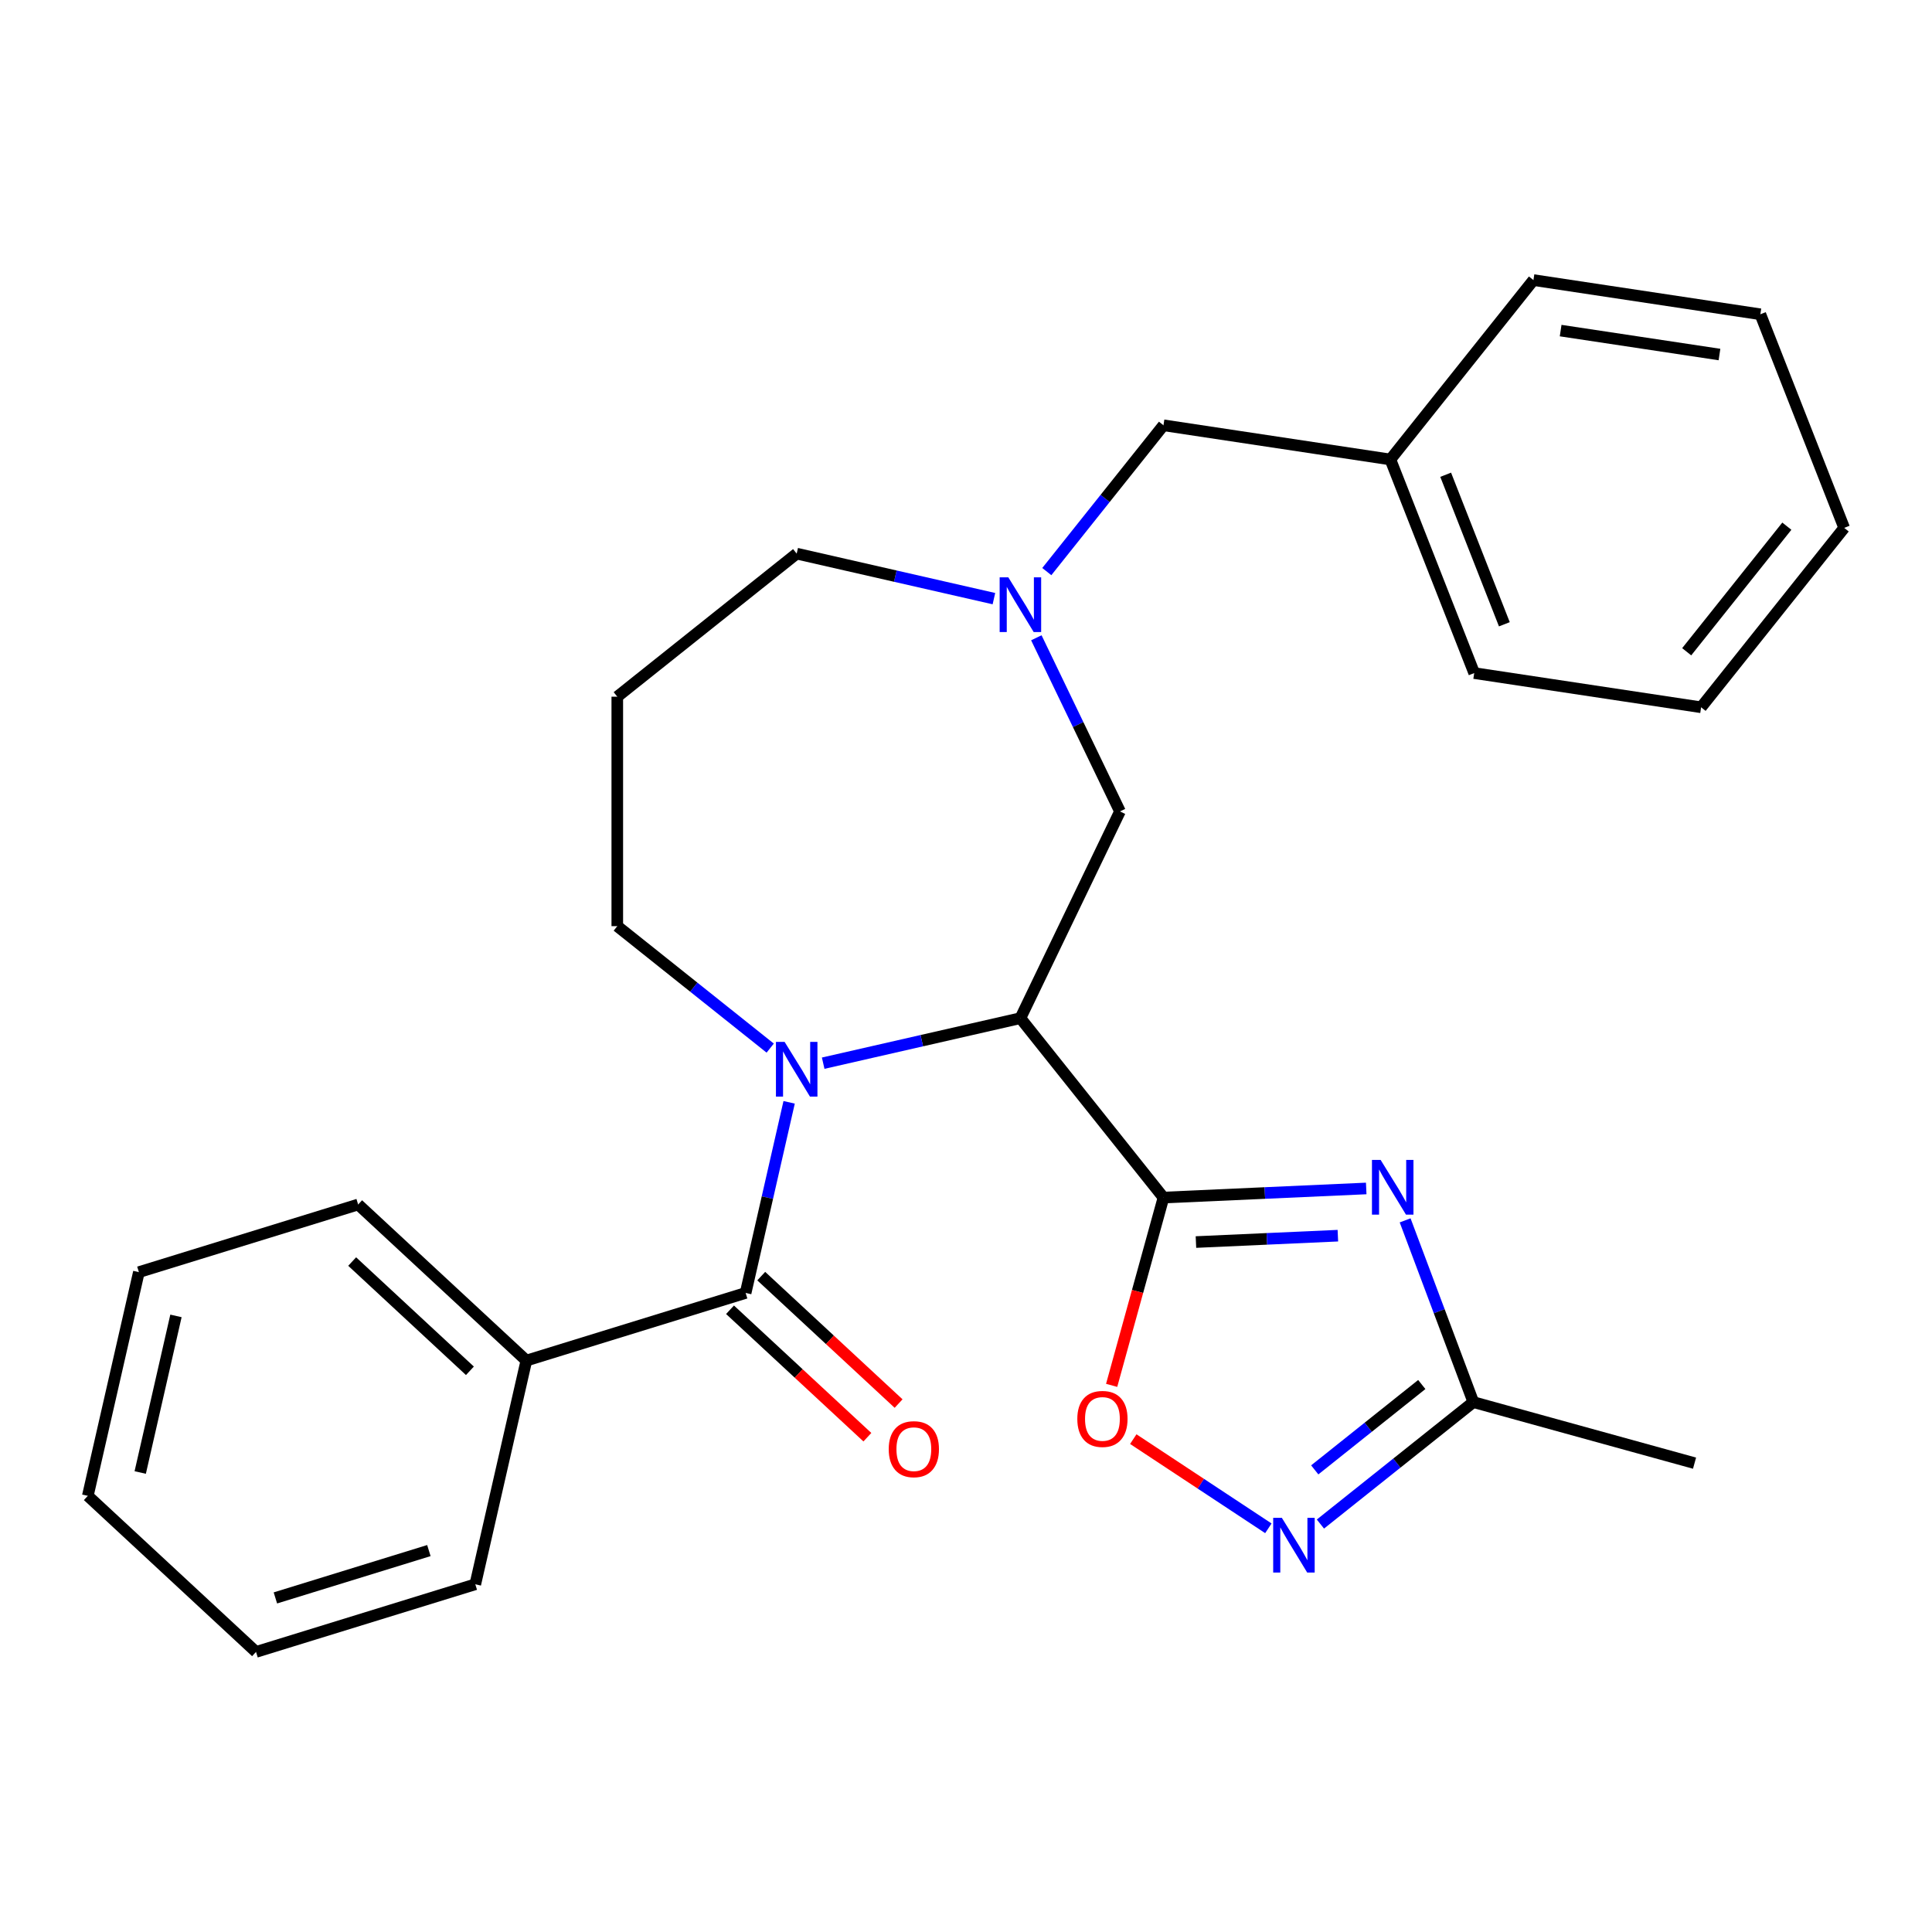 <?xml version='1.0' encoding='iso-8859-1'?>
<svg version='1.1' baseProfile='full'
              xmlns='http://www.w3.org/2000/svg'
                      xmlns:rdkit='http://www.rdkit.org/xml'
                      xmlns:xlink='http://www.w3.org/1999/xlink'
                  xml:space='preserve'
width='1000px' height='1000px' viewBox='0 0 1000 1000'>
<!-- END OF HEADER -->
<rect style='opacity:1.0;fill:#FFFFFF;stroke:none' width='1000' height='1000' x='0' y='0'> </rect>
<path class='bond-0' d='M 602.212,619.86 L 528.16,527.001' style='fill:none;fill-rule:evenodd;stroke:#000000;stroke-width:6px;stroke-linecap:butt;stroke-linejoin:miter;stroke-opacity:1' />
<path class='bond-2' d='M 602.212,619.86 L 654.683,617.503' style='fill:none;fill-rule:evenodd;stroke:#000000;stroke-width:6px;stroke-linecap:butt;stroke-linejoin:miter;stroke-opacity:1' />
<path class='bond-2' d='M 654.683,617.503 L 707.154,615.147' style='fill:none;fill-rule:evenodd;stroke:#0000FF;stroke-width:6px;stroke-linecap:butt;stroke-linejoin:miter;stroke-opacity:1' />
<path class='bond-2' d='M 619.019,642.883 L 655.749,641.234' style='fill:none;fill-rule:evenodd;stroke:#000000;stroke-width:6px;stroke-linecap:butt;stroke-linejoin:miter;stroke-opacity:1' />
<path class='bond-2' d='M 655.749,641.234 L 692.479,639.584' style='fill:none;fill-rule:evenodd;stroke:#0000FF;stroke-width:6px;stroke-linecap:butt;stroke-linejoin:miter;stroke-opacity:1' />
<path class='bond-4' d='M 602.212,619.86 L 588.799,668.461' style='fill:none;fill-rule:evenodd;stroke:#000000;stroke-width:6px;stroke-linecap:butt;stroke-linejoin:miter;stroke-opacity:1' />
<path class='bond-4' d='M 588.799,668.461 L 575.386,717.061' style='fill:none;fill-rule:evenodd;stroke:#FF0000;stroke-width:6px;stroke-linecap:butt;stroke-linejoin:miter;stroke-opacity:1' />
<path class='bond-1' d='M 528.16,527.001 L 477.118,538.651' style='fill:none;fill-rule:evenodd;stroke:#000000;stroke-width:6px;stroke-linecap:butt;stroke-linejoin:miter;stroke-opacity:1' />
<path class='bond-1' d='M 477.118,538.651 L 426.076,550.301' style='fill:none;fill-rule:evenodd;stroke:#0000FF;stroke-width:6px;stroke-linecap:butt;stroke-linejoin:miter;stroke-opacity:1' />
<path class='bond-8' d='M 528.16,527.001 L 579.693,419.992' style='fill:none;fill-rule:evenodd;stroke:#000000;stroke-width:6px;stroke-linecap:butt;stroke-linejoin:miter;stroke-opacity:1' />
<path class='bond-3' d='M 408.457,570.559 L 397.197,619.891' style='fill:none;fill-rule:evenodd;stroke:#0000FF;stroke-width:6px;stroke-linecap:butt;stroke-linejoin:miter;stroke-opacity:1' />
<path class='bond-3' d='M 397.197,619.891 L 385.938,669.223' style='fill:none;fill-rule:evenodd;stroke:#000000;stroke-width:6px;stroke-linecap:butt;stroke-linejoin:miter;stroke-opacity:1' />
<path class='bond-12' d='M 398.657,542.497 L 359.082,510.937' style='fill:none;fill-rule:evenodd;stroke:#0000FF;stroke-width:6px;stroke-linecap:butt;stroke-linejoin:miter;stroke-opacity:1' />
<path class='bond-12' d='M 359.082,510.937 L 319.508,479.377' style='fill:none;fill-rule:evenodd;stroke:#000000;stroke-width:6px;stroke-linecap:butt;stroke-linejoin:miter;stroke-opacity:1' />
<path class='bond-6' d='M 727.292,631.66 L 744.945,678.695' style='fill:none;fill-rule:evenodd;stroke:#0000FF;stroke-width:6px;stroke-linecap:butt;stroke-linejoin:miter;stroke-opacity:1' />
<path class='bond-6' d='M 744.945,678.695 L 762.597,725.729' style='fill:none;fill-rule:evenodd;stroke:#000000;stroke-width:6px;stroke-linecap:butt;stroke-linejoin:miter;stroke-opacity:1' />
<path class='bond-9' d='M 377.859,677.93 L 413.407,710.913' style='fill:none;fill-rule:evenodd;stroke:#000000;stroke-width:6px;stroke-linecap:butt;stroke-linejoin:miter;stroke-opacity:1' />
<path class='bond-9' d='M 413.407,710.913 L 448.955,743.897' style='fill:none;fill-rule:evenodd;stroke:#FF0000;stroke-width:6px;stroke-linecap:butt;stroke-linejoin:miter;stroke-opacity:1' />
<path class='bond-9' d='M 394.016,660.517 L 429.564,693.5' style='fill:none;fill-rule:evenodd;stroke:#000000;stroke-width:6px;stroke-linecap:butt;stroke-linejoin:miter;stroke-opacity:1' />
<path class='bond-9' d='M 429.564,693.5 L 465.112,726.484' style='fill:none;fill-rule:evenodd;stroke:#FF0000;stroke-width:6px;stroke-linecap:butt;stroke-linejoin:miter;stroke-opacity:1' />
<path class='bond-10' d='M 385.938,669.223 L 272.443,704.231' style='fill:none;fill-rule:evenodd;stroke:#000000;stroke-width:6px;stroke-linecap:butt;stroke-linejoin:miter;stroke-opacity:1' />
<path class='bond-5' d='M 586.584,744.892 L 621.545,767.97' style='fill:none;fill-rule:evenodd;stroke:#FF0000;stroke-width:6px;stroke-linecap:butt;stroke-linejoin:miter;stroke-opacity:1' />
<path class='bond-5' d='M 621.545,767.97 L 656.507,791.048' style='fill:none;fill-rule:evenodd;stroke:#0000FF;stroke-width:6px;stroke-linecap:butt;stroke-linejoin:miter;stroke-opacity:1' />
<path class='bond-27' d='M 683.447,788.848 L 723.022,757.289' style='fill:none;fill-rule:evenodd;stroke:#0000FF;stroke-width:6px;stroke-linecap:butt;stroke-linejoin:miter;stroke-opacity:1' />
<path class='bond-27' d='M 723.022,757.289 L 762.597,725.729' style='fill:none;fill-rule:evenodd;stroke:#000000;stroke-width:6px;stroke-linecap:butt;stroke-linejoin:miter;stroke-opacity:1' />
<path class='bond-27' d='M 680.509,760.809 L 708.211,738.717' style='fill:none;fill-rule:evenodd;stroke:#0000FF;stroke-width:6px;stroke-linecap:butt;stroke-linejoin:miter;stroke-opacity:1' />
<path class='bond-27' d='M 708.211,738.717 L 735.914,716.625' style='fill:none;fill-rule:evenodd;stroke:#000000;stroke-width:6px;stroke-linecap:butt;stroke-linejoin:miter;stroke-opacity:1' />
<path class='bond-16' d='M 762.597,725.729 L 877.088,757.326' style='fill:none;fill-rule:evenodd;stroke:#000000;stroke-width:6px;stroke-linecap:butt;stroke-linejoin:miter;stroke-opacity:1' />
<path class='bond-7' d='M 536.409,330.112 L 558.051,375.052' style='fill:none;fill-rule:evenodd;stroke:#0000FF;stroke-width:6px;stroke-linecap:butt;stroke-linejoin:miter;stroke-opacity:1' />
<path class='bond-7' d='M 558.051,375.052 L 579.693,419.992' style='fill:none;fill-rule:evenodd;stroke:#000000;stroke-width:6px;stroke-linecap:butt;stroke-linejoin:miter;stroke-opacity:1' />
<path class='bond-11' d='M 541.82,295.854 L 572.016,257.989' style='fill:none;fill-rule:evenodd;stroke:#0000FF;stroke-width:6px;stroke-linecap:butt;stroke-linejoin:miter;stroke-opacity:1' />
<path class='bond-11' d='M 572.016,257.989 L 602.212,220.124' style='fill:none;fill-rule:evenodd;stroke:#000000;stroke-width:6px;stroke-linecap:butt;stroke-linejoin:miter;stroke-opacity:1' />
<path class='bond-14' d='M 514.45,309.854 L 463.408,298.204' style='fill:none;fill-rule:evenodd;stroke:#0000FF;stroke-width:6px;stroke-linecap:butt;stroke-linejoin:miter;stroke-opacity:1' />
<path class='bond-14' d='M 463.408,298.204 L 412.367,286.554' style='fill:none;fill-rule:evenodd;stroke:#000000;stroke-width:6px;stroke-linecap:butt;stroke-linejoin:miter;stroke-opacity:1' />
<path class='bond-17' d='M 272.443,704.231 L 185.378,623.447' style='fill:none;fill-rule:evenodd;stroke:#000000;stroke-width:6px;stroke-linecap:butt;stroke-linejoin:miter;stroke-opacity:1' />
<path class='bond-17' d='M 243.226,709.527 L 182.281,652.977' style='fill:none;fill-rule:evenodd;stroke:#000000;stroke-width:6px;stroke-linecap:butt;stroke-linejoin:miter;stroke-opacity:1' />
<path class='bond-18' d='M 272.443,704.231 L 246.014,820.025' style='fill:none;fill-rule:evenodd;stroke:#000000;stroke-width:6px;stroke-linecap:butt;stroke-linejoin:miter;stroke-opacity:1' />
<path class='bond-15' d='M 602.212,220.124 L 719.657,237.826' style='fill:none;fill-rule:evenodd;stroke:#000000;stroke-width:6px;stroke-linecap:butt;stroke-linejoin:miter;stroke-opacity:1' />
<path class='bond-13' d='M 319.508,479.377 L 319.508,360.606' style='fill:none;fill-rule:evenodd;stroke:#000000;stroke-width:6px;stroke-linecap:butt;stroke-linejoin:miter;stroke-opacity:1' />
<path class='bond-28' d='M 319.508,360.606 L 412.367,286.554' style='fill:none;fill-rule:evenodd;stroke:#000000;stroke-width:6px;stroke-linecap:butt;stroke-linejoin:miter;stroke-opacity:1' />
<path class='bond-19' d='M 719.657,237.826 L 763.049,348.387' style='fill:none;fill-rule:evenodd;stroke:#000000;stroke-width:6px;stroke-linecap:butt;stroke-linejoin:miter;stroke-opacity:1' />
<path class='bond-19' d='M 748.278,245.732 L 778.652,323.124' style='fill:none;fill-rule:evenodd;stroke:#000000;stroke-width:6px;stroke-linecap:butt;stroke-linejoin:miter;stroke-opacity:1' />
<path class='bond-20' d='M 719.657,237.826 L 793.709,144.967' style='fill:none;fill-rule:evenodd;stroke:#000000;stroke-width:6px;stroke-linecap:butt;stroke-linejoin:miter;stroke-opacity:1' />
<path class='bond-22' d='M 185.378,623.447 L 71.884,658.455' style='fill:none;fill-rule:evenodd;stroke:#000000;stroke-width:6px;stroke-linecap:butt;stroke-linejoin:miter;stroke-opacity:1' />
<path class='bond-21' d='M 246.014,820.025 L 132.52,855.033' style='fill:none;fill-rule:evenodd;stroke:#000000;stroke-width:6px;stroke-linecap:butt;stroke-linejoin:miter;stroke-opacity:1' />
<path class='bond-21' d='M 221.988,802.577 L 142.542,827.083' style='fill:none;fill-rule:evenodd;stroke:#000000;stroke-width:6px;stroke-linecap:butt;stroke-linejoin:miter;stroke-opacity:1' />
<path class='bond-23' d='M 763.049,348.387 L 880.493,366.089' style='fill:none;fill-rule:evenodd;stroke:#000000;stroke-width:6px;stroke-linecap:butt;stroke-linejoin:miter;stroke-opacity:1' />
<path class='bond-24' d='M 793.709,144.967 L 911.154,162.669' style='fill:none;fill-rule:evenodd;stroke:#000000;stroke-width:6px;stroke-linecap:butt;stroke-linejoin:miter;stroke-opacity:1' />
<path class='bond-24' d='M 807.785,171.111 L 889.996,183.503' style='fill:none;fill-rule:evenodd;stroke:#000000;stroke-width:6px;stroke-linecap:butt;stroke-linejoin:miter;stroke-opacity:1' />
<path class='bond-25' d='M 132.52,855.033 L 45.455,774.248' style='fill:none;fill-rule:evenodd;stroke:#000000;stroke-width:6px;stroke-linecap:butt;stroke-linejoin:miter;stroke-opacity:1' />
<path class='bond-29' d='M 71.884,658.455 L 45.455,774.248' style='fill:none;fill-rule:evenodd;stroke:#000000;stroke-width:6px;stroke-linecap:butt;stroke-linejoin:miter;stroke-opacity:1' />
<path class='bond-29' d='M 91.078,681.11 L 72.578,762.165' style='fill:none;fill-rule:evenodd;stroke:#000000;stroke-width:6px;stroke-linecap:butt;stroke-linejoin:miter;stroke-opacity:1' />
<path class='bond-30' d='M 880.493,366.089 L 954.545,273.23' style='fill:none;fill-rule:evenodd;stroke:#000000;stroke-width:6px;stroke-linecap:butt;stroke-linejoin:miter;stroke-opacity:1' />
<path class='bond-30' d='M 873.029,337.349 L 924.866,272.348' style='fill:none;fill-rule:evenodd;stroke:#000000;stroke-width:6px;stroke-linecap:butt;stroke-linejoin:miter;stroke-opacity:1' />
<path class='bond-26' d='M 911.154,162.669 L 954.545,273.23' style='fill:none;fill-rule:evenodd;stroke:#000000;stroke-width:6px;stroke-linecap:butt;stroke-linejoin:miter;stroke-opacity:1' />
<path  class='atom-2' d='M 406.107 539.27
L 415.387 554.27
Q 416.307 555.75, 417.787 558.43
Q 419.267 561.11, 419.347 561.27
L 419.347 539.27
L 423.107 539.27
L 423.107 567.59
L 419.227 567.59
L 409.267 551.19
Q 408.107 549.27, 406.867 547.07
Q 405.667 544.87, 405.307 544.19
L 405.307 567.59
L 401.627 567.59
L 401.627 539.27
L 406.107 539.27
' fill='#0000FF'/>
<path  class='atom-3' d='M 714.604 600.371
L 723.884 615.371
Q 724.804 616.851, 726.284 619.531
Q 727.764 622.211, 727.844 622.371
L 727.844 600.371
L 731.604 600.371
L 731.604 628.691
L 727.724 628.691
L 717.764 612.291
Q 716.604 610.371, 715.364 608.171
Q 714.164 605.971, 713.804 605.291
L 713.804 628.691
L 710.124 628.691
L 710.124 600.371
L 714.604 600.371
' fill='#0000FF'/>
<path  class='atom-5' d='M 557.615 734.431
Q 557.615 727.631, 560.975 723.831
Q 564.335 720.031, 570.615 720.031
Q 576.895 720.031, 580.255 723.831
Q 583.615 727.631, 583.615 734.431
Q 583.615 741.311, 580.215 745.231
Q 576.815 749.111, 570.615 749.111
Q 564.375 749.111, 560.975 745.231
Q 557.615 741.351, 557.615 734.431
M 570.615 745.911
Q 574.935 745.911, 577.255 743.031
Q 579.615 740.111, 579.615 734.431
Q 579.615 728.871, 577.255 726.071
Q 574.935 723.231, 570.615 723.231
Q 566.295 723.231, 563.935 726.031
Q 561.615 728.831, 561.615 734.431
Q 561.615 740.151, 563.935 743.031
Q 566.295 745.911, 570.615 745.911
' fill='#FF0000'/>
<path  class='atom-6' d='M 663.478 785.621
L 672.758 800.621
Q 673.678 802.101, 675.158 804.781
Q 676.638 807.461, 676.718 807.621
L 676.718 785.621
L 680.478 785.621
L 680.478 813.941
L 676.598 813.941
L 666.638 797.541
Q 665.478 795.621, 664.238 793.421
Q 663.038 791.221, 662.678 790.541
L 662.678 813.941
L 658.998 813.941
L 658.998 785.621
L 663.478 785.621
' fill='#0000FF'/>
<path  class='atom-8' d='M 521.9 298.823
L 531.18 313.823
Q 532.1 315.303, 533.58 317.983
Q 535.06 320.663, 535.14 320.823
L 535.14 298.823
L 538.9 298.823
L 538.9 327.143
L 535.02 327.143
L 525.06 310.743
Q 523.9 308.823, 522.66 306.623
Q 521.46 304.423, 521.1 303.743
L 521.1 327.143
L 517.42 327.143
L 517.42 298.823
L 521.9 298.823
' fill='#0000FF'/>
<path  class='atom-10' d='M 460.003 750.088
Q 460.003 743.288, 463.363 739.488
Q 466.723 735.688, 473.003 735.688
Q 479.283 735.688, 482.643 739.488
Q 486.003 743.288, 486.003 750.088
Q 486.003 756.968, 482.603 760.888
Q 479.203 764.768, 473.003 764.768
Q 466.763 764.768, 463.363 760.888
Q 460.003 757.008, 460.003 750.088
M 473.003 761.568
Q 477.323 761.568, 479.643 758.688
Q 482.003 755.768, 482.003 750.088
Q 482.003 744.528, 479.643 741.728
Q 477.323 738.888, 473.003 738.888
Q 468.683 738.888, 466.323 741.688
Q 464.003 744.488, 464.003 750.088
Q 464.003 755.808, 466.323 758.688
Q 468.683 761.568, 473.003 761.568
' fill='#FF0000'/>
</svg>
